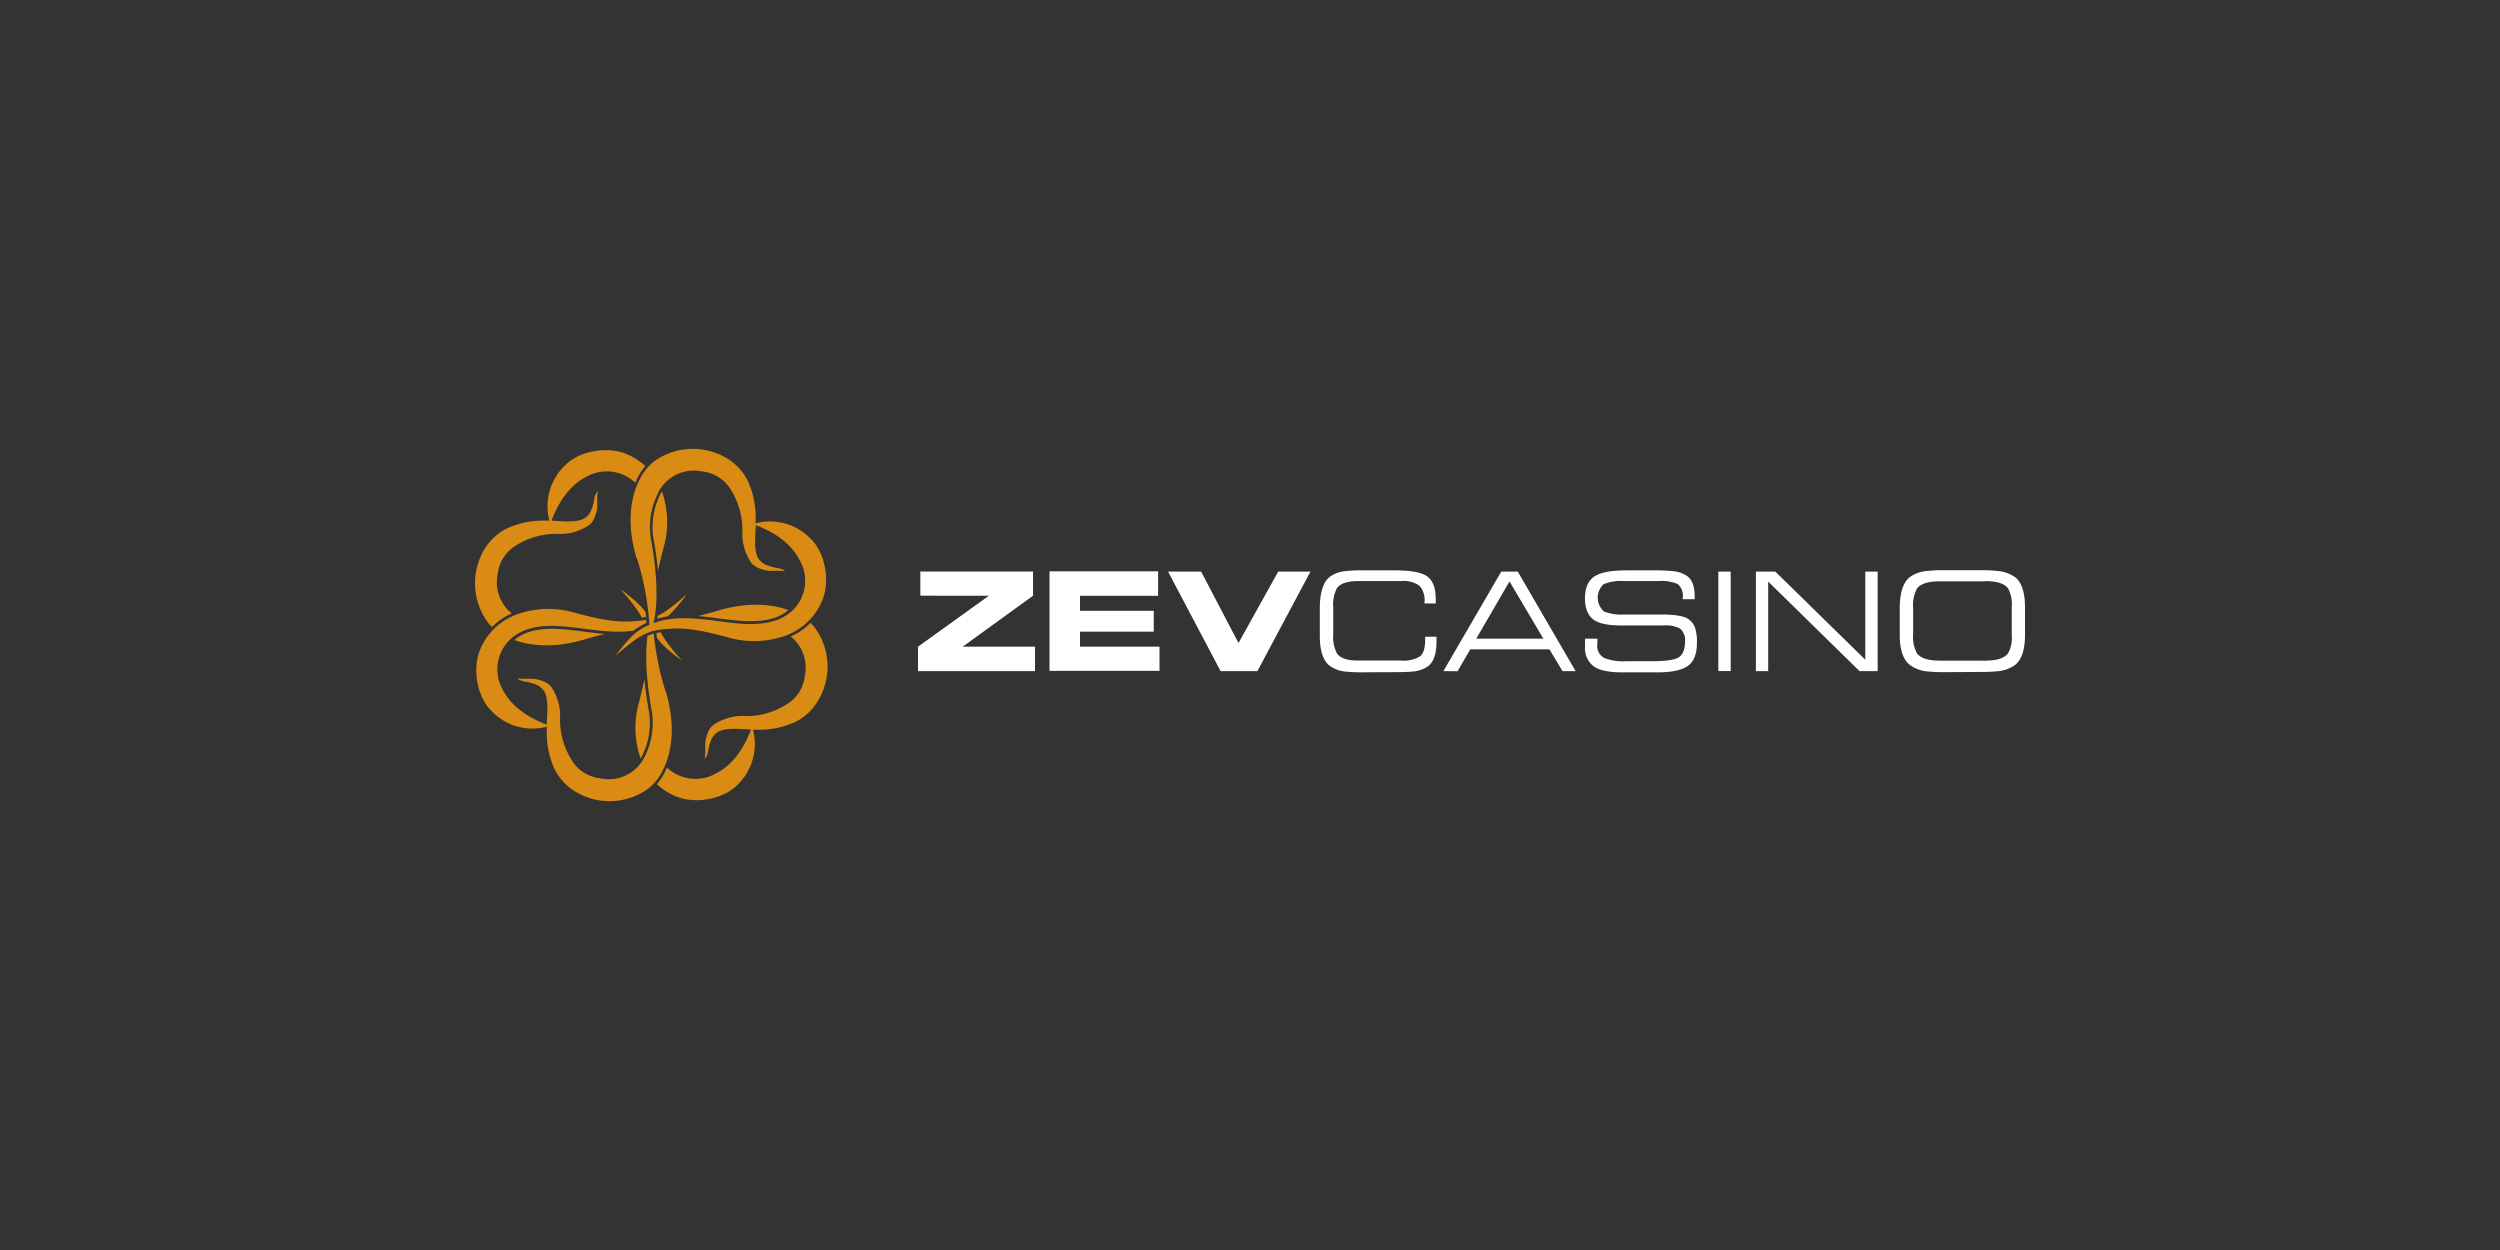 <svg id="Layer_1" data-name="Layer 1" xmlns="http://www.w3.org/2000/svg" viewBox="0 0 500 250"><rect x="0" y="0" width="500" height="250" fill="#333333" stroke="none"/><defs><style>.cls-1{fill:#d98b14;}.cls-2{fill:#fff;}</style></defs><title>3227_500x250_dark</title><path class="cls-1" d="M102.82,128c3.64,1.32,8.5,1.56,14.09-.11,1.24-.37,2.57-.74,4-1.09l-.94-.09c-2.73-.28-5.46-.77-8.19-.92-3.12-.16-6.43.14-8.89,2.19"/><path class="cls-1" d="M131.61,114.11c.33-1.52.72-3,1.1-4.55a18.65,18.65,0,0,0-.32-11.28,5.26,5.26,0,0,0-.27.47,14.59,14.59,0,0,0-1.3,9.66c.3,1.73.59,3.68.77,5.7"/><path class="cls-1" d="M131.53,123.2c0,.2-.06.38-.1.55a18.45,18.45,0,0,1,2.11-.48l.31-.27a29.13,29.13,0,0,0,3.5-4.19,35.36,35.36,0,0,1-4.09,3.35,14.27,14.27,0,0,1-1.73,1"/><path class="cls-1" d="M148.8,124.2c3.12.17,6.43-.13,8.89-2.18-3.64-1.33-8.5-1.57-14.09.1-1.24.37-2.57.74-3.95,1.09.31,0,.63.06.94.09,2.73.28,5.46.77,8.19.91"/><path class="cls-1" d="M131.65,98.48a8,8,0,0,1,8.78-4.19,7.46,7.46,0,0,1,3.29,1.15,7.54,7.54,0,0,1,2.44,2.49,15.13,15.13,0,0,1,2.3,8.88,10.38,10.38,0,0,0,1.76,5.69,3.35,3.35,0,0,0,1.24,1,7.08,7.08,0,0,0,1.91.6c1,.19,2.33-.07,3.63.18-.21-.31-.76-.55-1.72-.71a10.49,10.49,0,0,1-2.26-.67,3.39,3.39,0,0,1-1-.77,3.26,3.26,0,0,1-.65-1.09c-.5-1.43-.36-3.62-.2-6,3.87,1.46,7.1,3.71,8.8,7.06a8.24,8.24,0,0,1-1.3,9.83c-2.63,2.62-6.35,3-9.87,2.85-5.34-.29-11.76-2.11-17.2-.45l-.9.31c1.14-4.7.44-11.4-.38-16.13a14.91,14.91,0,0,1,1.36-10Zm-4.26,13.16a56.28,56.28,0,0,1,2.46,12.84V125a11.24,11.24,0,0,0-3.22,2,28.55,28.55,0,0,0-3.49,4.18,35.26,35.26,0,0,1,4.08-3.35c2.42-1.64,4.11-1.93,7.1-2.1,3.82-.22,7.61.79,11.36,1.77a18.64,18.64,0,0,0,12.08-.62,12.7,12.7,0,0,0,6.5-6.35,10.6,10.6,0,0,0,.72-2.19c.69-3.27-.09-7.9-2.86-10.61a11.34,11.34,0,0,0-11-3.07l0-.55a17.7,17.7,0,0,0-1.58-8,11.22,11.22,0,0,0-5.18-5,13.21,13.21,0,0,0-13.59,1.2,10.65,10.65,0,0,0-2.8,3.52c-2,3.75-2.62,9.28-.66,15.83"/><path class="cls-1" d="M98.45,125.37a12.67,12.67,0,0,1,3.91-2.68,8,8,0,0,1-2.82-7.87,7.61,7.61,0,0,1,3.67-5.73,15,15,0,0,1,8.88-2.29,10.39,10.39,0,0,0,5.69-1.77,3.3,3.3,0,0,0,1-1.24,7.54,7.54,0,0,0,.61-1.92c.19-1-.08-2.33.17-3.63a2.66,2.66,0,0,0-.71,1.73,10.18,10.18,0,0,1-.68,2.24,3.33,3.33,0,0,1-.76,1.06,3.24,3.24,0,0,1-1.11.67c-1.43.49-3.61.35-6,.19,1.46-3.86,3.7-7.1,7-8.8a8.31,8.31,0,0,1,9.76,1.22c.14-.33.29-.65.46-1a12.62,12.62,0,0,1,1.54-2.34A12.67,12.67,0,0,0,125.74,91a9.89,9.89,0,0,0-2.19-.73c-3.27-.69-7.9.09-10.61,2.86a11.34,11.34,0,0,0-3.07,11l-.55,0a17.68,17.68,0,0,0-8,1.58,11.17,11.17,0,0,0-5,5.19,13.22,13.22,0,0,0,1.24,13.56,8.19,8.19,0,0,0,.89,1"/><path class="cls-1" d="M162.06,124.62a12.4,12.4,0,0,1-3.92,2.67,8,8,0,0,1,2.83,7.88,7.69,7.69,0,0,1-1.16,3.29,7.57,7.57,0,0,1-2.51,2.43,15,15,0,0,1-8.88,2.3,10.36,10.36,0,0,0-5.7,1.77,3.22,3.22,0,0,0-1,1.24,7.26,7.26,0,0,0-.6,1.92c-.2,1,.07,2.33-.18,3.63.31-.21.55-.76.71-1.73a9.87,9.87,0,0,1,.67-2.25,3.43,3.43,0,0,1,.77-1,3.37,3.37,0,0,1,1.11-.66c1.43-.49,3.62-.35,6-.19-1.46,3.87-3.71,7.1-7.06,8.8a8.3,8.3,0,0,1-9.75-1.22c-.14.33-.29.65-.46,1a12.66,12.66,0,0,1-1.55,2.34,13,13,0,0,0,3.34,2.24,11.23,11.23,0,0,0,2.19.72c3.27.69,7.9-.09,10.61-2.86a11.35,11.35,0,0,0,3.08-11l.54,0a17.68,17.68,0,0,0,8-1.58,11.17,11.17,0,0,0,5-5.19A13.16,13.16,0,0,0,163,125.59a8.11,8.11,0,0,0-.88-1"/><path class="cls-1" d="M128.38,151.24a14.59,14.59,0,0,0,1.28-9.66c-.3-1.73-.57-3.68-.76-5.7-.32,1.51-.72,3-1.09,4.55a18.72,18.72,0,0,0,.31,11.28c.1-.15.19-.31.28-.47"/><path class="cls-1" d="M128.38,123.54l.84-.15c0-.31-.06-.61-.09-.92a7.43,7.43,0,0,0-.85-1.09,28.51,28.51,0,0,0-4.18-3.5,36.46,36.46,0,0,1,3.33,4.11,11.56,11.56,0,0,1,.93,1.55"/><path class="cls-1" d="M136.41,132.08a34.43,34.43,0,0,1-3.35-4.08,15.13,15.13,0,0,1-.93-1.55l-.83.14c0,.31,0,.62.08.93a8.79,8.79,0,0,0,.84,1.09,28.42,28.42,0,0,0,4.19,3.49"/><path class="cls-1" d="M133.13,138.34a57.54,57.54,0,0,1-2.38-11.61,7.72,7.72,0,0,0-1.25.44c-.62,4.5,0,10.16.72,14.31a15,15,0,0,1-1.35,10,8,8,0,0,1-8.79,4.19,7.68,7.68,0,0,1-3.31-1.16,7.54,7.54,0,0,1-2.44-2.52,15.09,15.09,0,0,1-2.3-8.87,10.36,10.36,0,0,0-1.74-5.69,3.28,3.28,0,0,0-1.24-1,7.61,7.61,0,0,0-1.93-.61c-1-.19-2.32.08-3.62-.17.21.31.76.54,1.72.71a9.8,9.8,0,0,1,2.26.67,3.43,3.43,0,0,1,1,.77,3.21,3.21,0,0,1,.66,1.11c.49,1.43.35,3.61.19,6-3.87-1.46-7.1-3.7-8.8-7a8.23,8.23,0,0,1,1.31-9.83c2.62-2.61,6.34-3.07,9.86-2.86,4.63.24,10.09,1.63,15,.92a12.28,12.28,0,0,1,2.55-1.54v-.11a4.87,4.87,0,0,0,0-.54,22.8,22.8,0,0,1-3.09.33c-3.82.22-7.6-.78-11.35-1.77a18.55,18.55,0,0,0-12.08.62,12.62,12.62,0,0,0-6.51,6.34,10.6,10.6,0,0,0-.72,2.19c-.69,3.27.09,7.9,2.86,10.61a11.32,11.32,0,0,0,11,3.08l0,.54a17.61,17.61,0,0,0,1.58,8,11.22,11.22,0,0,0,5.18,5,13.18,13.18,0,0,0,13.59-1.21,10.39,10.39,0,0,0,2.8-3.51c1.95-3.75,2.62-9.28.67-15.83"/><path class="cls-2" d="M207,134.22h-23.4v-4.88l14.18-10.2H184.07v-4.83h22.54v4.83l-14.08,10.2H207Z"/><path class="cls-2" d="M231.62,119.16H216v3h14.75v4.18H216v3h15.9v4.83h-22v-19.9h21.73Z"/><path class="cls-2" d="M247.7,128.6l7.94-14.28h6.45l-10.61,19.9h-7.36l-10.51-19.9h6.62Z"/><path class="cls-2" d="M272.61,134.46a30.11,30.11,0,0,1-3.55-.15,6.21,6.21,0,0,1-3.22-1.24c-1.25-1-1.88-3.07-1.88-5.92v-5.42c0-3.07.63-5.2,1.88-6.27a6.22,6.22,0,0,1,3.2-1.23,27.88,27.88,0,0,1,3.54-.16h6.27q4.66,0,6.4,1.08c1.25.79,1.89,2.31,1.89,4.54a8.68,8.68,0,0,1,0,1H284.9v-.29a4.26,4.26,0,0,0-.17-1.74,4.21,4.21,0,0,0-.86-1.53,5.51,5.51,0,0,0-3.61-.92h-8.62c-2.15,0-3.58.48-4.27,1.44a7.26,7.26,0,0,0-.72,3.86v5.28a7.27,7.27,0,0,0,.72,3.87c.69,1,2.12,1.45,4.27,1.45h8.59a6.18,6.18,0,0,0,3.8-.86c.71-.61,1-1.72,1-3.36v-.54h2.27v1q0,3.48-1.59,4.82a6.14,6.14,0,0,1-3.27,1.14c-.74.08-2,.12-3.65.12Z"/><path class="cls-2" d="M288.68,134.22l11.57-19.9h3.3l11.57,19.9H312.5l-2.62-4.35H294.05l-2.54,4.38Zm6.57-6.49h13.42l-6.77-11.44Z"/><path class="cls-2" d="M317.11,127.74h2.39c0,.67-.05,1.07-.05,1.16a2.68,2.68,0,0,0,.29,1.55,2.72,2.72,0,0,0,1.09,1.14,10.55,10.55,0,0,0,4.45.65h5.19c2.54,0,4.24-.22,5.12-.68S337,130,337,128.38a3,3,0,0,0-.17-1.47,3.06,3.06,0,0,0-.85-1.22,6.58,6.58,0,0,0-3.36-.6h-8.43c-2.62,0-4.47-.39-5.53-1.19s-1.67-2.24-1.67-4.28.68-3.63,2.05-4.43,3.41-1.12,6.53-1.12h4.51a41.52,41.52,0,0,1,4.6.17,5.79,5.79,0,0,1,2.91,1.09c.89.75,1.34,2,1.34,3.94v.57h-2.39v-.3a2.93,2.93,0,0,0-.15-1.5,3,3,0,0,0-.87-1.24,8.19,8.19,0,0,0-3.85-.59h-6.87a8.92,8.92,0,0,0-4.09.64,3.62,3.62,0,0,0-.87,1.25,3.63,3.63,0,0,0,.06,3,3.64,3.64,0,0,0,.92,1.21,9.5,9.5,0,0,0,4.09.59h7.17q4.09,0,5.41.8a3.45,3.45,0,0,1,1.51,1.83,9.07,9.07,0,0,1,.39,3q0,3.39-1.86,4.68c-1.25.87-3.36,1.29-6.36,1.26h-6.75c-2.63,0-4.52-.4-5.66-1.18a4.51,4.51,0,0,1-1.41-1.82,4.62,4.62,0,0,1-.34-2.27V127.7"/><path class="cls-2" d="M346.14,114.32h-2.47v19.89h2.47Z"/><path class="cls-2" d="M353.64,134.22h-2.46v-19.9h3.88l18,17.62V114.32h2.47v19.9H371.9l-18.26-17.9Z"/><path class="cls-2" d="M397,116.26h-9q-3.5,0-4.6,1.44a6.93,6.93,0,0,0-.77,3.89v5.2a6.9,6.9,0,0,0,.77,3.89q1.11,1.45,4.6,1.45h9c2.34,0,3.86-.48,4.6-1.45a6.28,6.28,0,0,0,.75-3.58v-5.84a6.31,6.31,0,0,0-.75-3.59c-.74-1-2.26-1.44-4.6-1.44Zm-7.79,18.17a34,34,0,0,1-3.78-.15A6.89,6.89,0,0,1,382,133c-1.35-1-2.05-3.07-2.05-5.92V121.7c0-3.07.65-5.2,2-6.27a6.78,6.78,0,0,1,3.41-1.23,32,32,0,0,1,3.79-.16h6.65a31.78,31.78,0,0,1,3.78.16,7,7,0,0,1,3.42,1.23c1.33,1,2,3.07,2,6V127q0,4.42-2,6a6.85,6.85,0,0,1-3.42,1.24,34,34,0,0,1-3.78.15Z"/></svg>